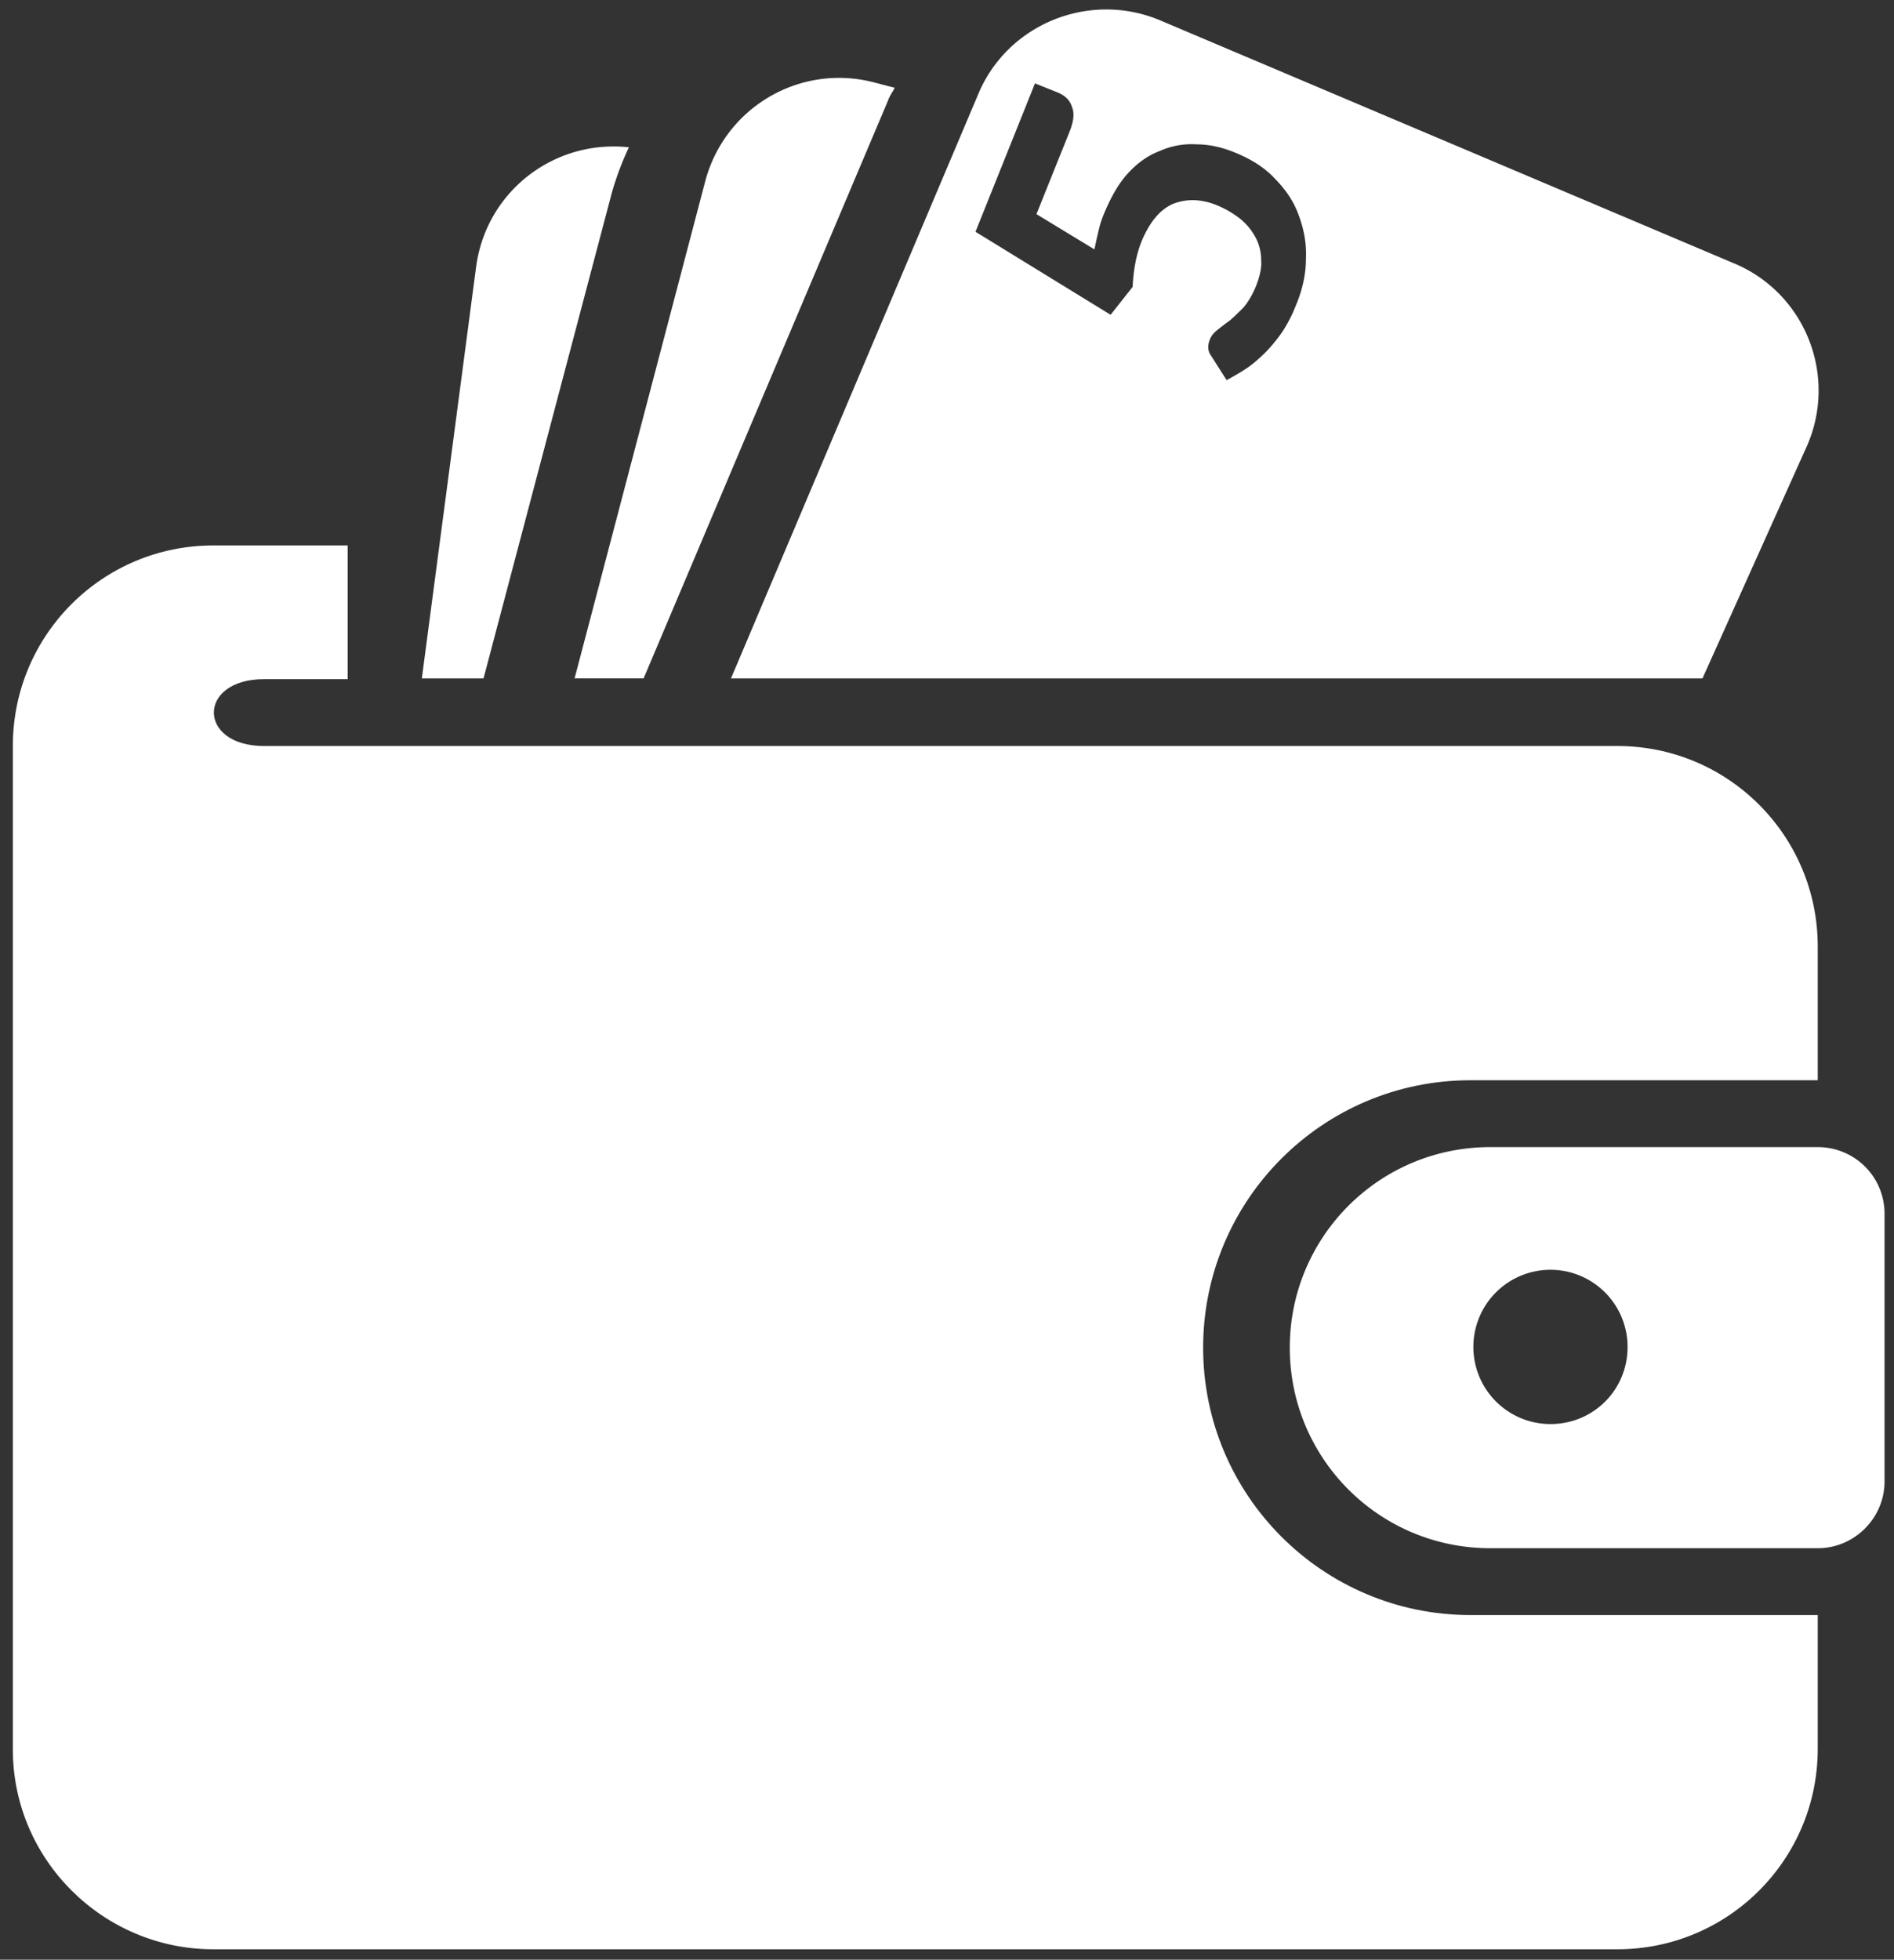 <svg width="146" height="151" viewBox="0 0 146 151" xmlns="http://www.w3.org/2000/svg"><rect x="0" y="0" width="146" height="151" fill="#333333" stroke="none"/><title>zo-werktee-01</title><g fill="#FFF"><path d="M140.122 88.387h-25.245c-8.548 0-15.453 6.906-15.453 15.453s6.905 15.453 15.453 15.453h25.245c2.83 0 5.15-2.321 5.15-5.151V93.538c0-2.887-2.32-5.15-5.15-5.15zm-20.604 21.34a5.943 5.943 0 0 1-5.943-5.944 5.943 5.943 0 0 1 5.943-5.943 5.943 5.943 0 0 1 5.944 5.943c0 3.34-2.66 5.944-5.944 5.944zM67.952 52.274h63.284l8.093-18c2.321-5.434-.226-11.717-5.66-13.981L89.405 1.557c-5.434-2.264-11.717.283-13.981 5.66L56.348 52.274h11.604zm11.83-45.85l1.698.68c.566.226.963.566 1.132 1.076.227.509.17 1.132-.17 1.98l-2.547 6.34 4.472 2.717a33.18 33.18 0 0 1 .34-1.528c.113-.51.283-.962.453-1.359.51-1.188 1.075-2.207 1.81-3 .737-.792 1.53-1.358 2.435-1.698a6.006 6.006 0 0 1 2.83-.51c.962 0 1.981.227 2.943.624 1.246.509 2.265 1.132 3.057 1.98.85.85 1.472 1.755 1.868 2.83.396 1.076.623 2.152.566 3.397 0 1.189-.283 2.434-.792 3.623a10.877 10.877 0 0 1-1.02 1.98 11.992 11.992 0 0 1-1.301 1.586c-.453.453-.962.905-1.472 1.245-.51.34-1.019.623-1.528.906l-1.189-1.868c-.283-.396-.283-.793-.113-1.245.113-.284.283-.51.566-.736.283-.227.566-.453.962-.736.34-.283.68-.623 1.076-1.02.34-.395.679-.961.962-1.64.283-.736.453-1.416.396-2.038 0-.623-.17-1.246-.453-1.755a4.668 4.668 0 0 0-1.188-1.415 7.519 7.519 0 0 0-1.755-1.019c-1.245-.51-2.377-.51-3.396-.113-1.02.453-1.755 1.358-2.378 2.773-.452 1.076-.679 2.321-.735 3.623l-1.699 2.151-10.415-6.396 4.585-11.434zm-30.17 45.85l18.85-44.547c.113-.34.34-.623.509-.963l-1.528-.396c-5.717-1.528-11.548 1.868-13.076 7.585l-10.075 38.32h5.32zm-2.434-37.472c.34-1.189.793-2.377 1.302-3.453-5.773-.622-10.98 3.397-11.773 9.17l-4.189 31.755h4.755l9.905-37.472z"/><path d="M92.745 103.84c0-11.377 9.226-20.604 20.603-20.604h26.774V72.934c0-8.547-6.906-15.453-15.453-15.453H20.35c-5.152 0-5.152-5.15 0-5.15h6.45V42.028H16.443C7.895 42.029.99 48.934.99 57.48v77.321c0 8.49 6.962 15.396 15.453 15.396h108.226c8.547 0 15.453-6.905 15.453-15.452v-10.302h-26.774c-11.377 0-20.603-9.227-20.603-20.604z"/></g></svg>